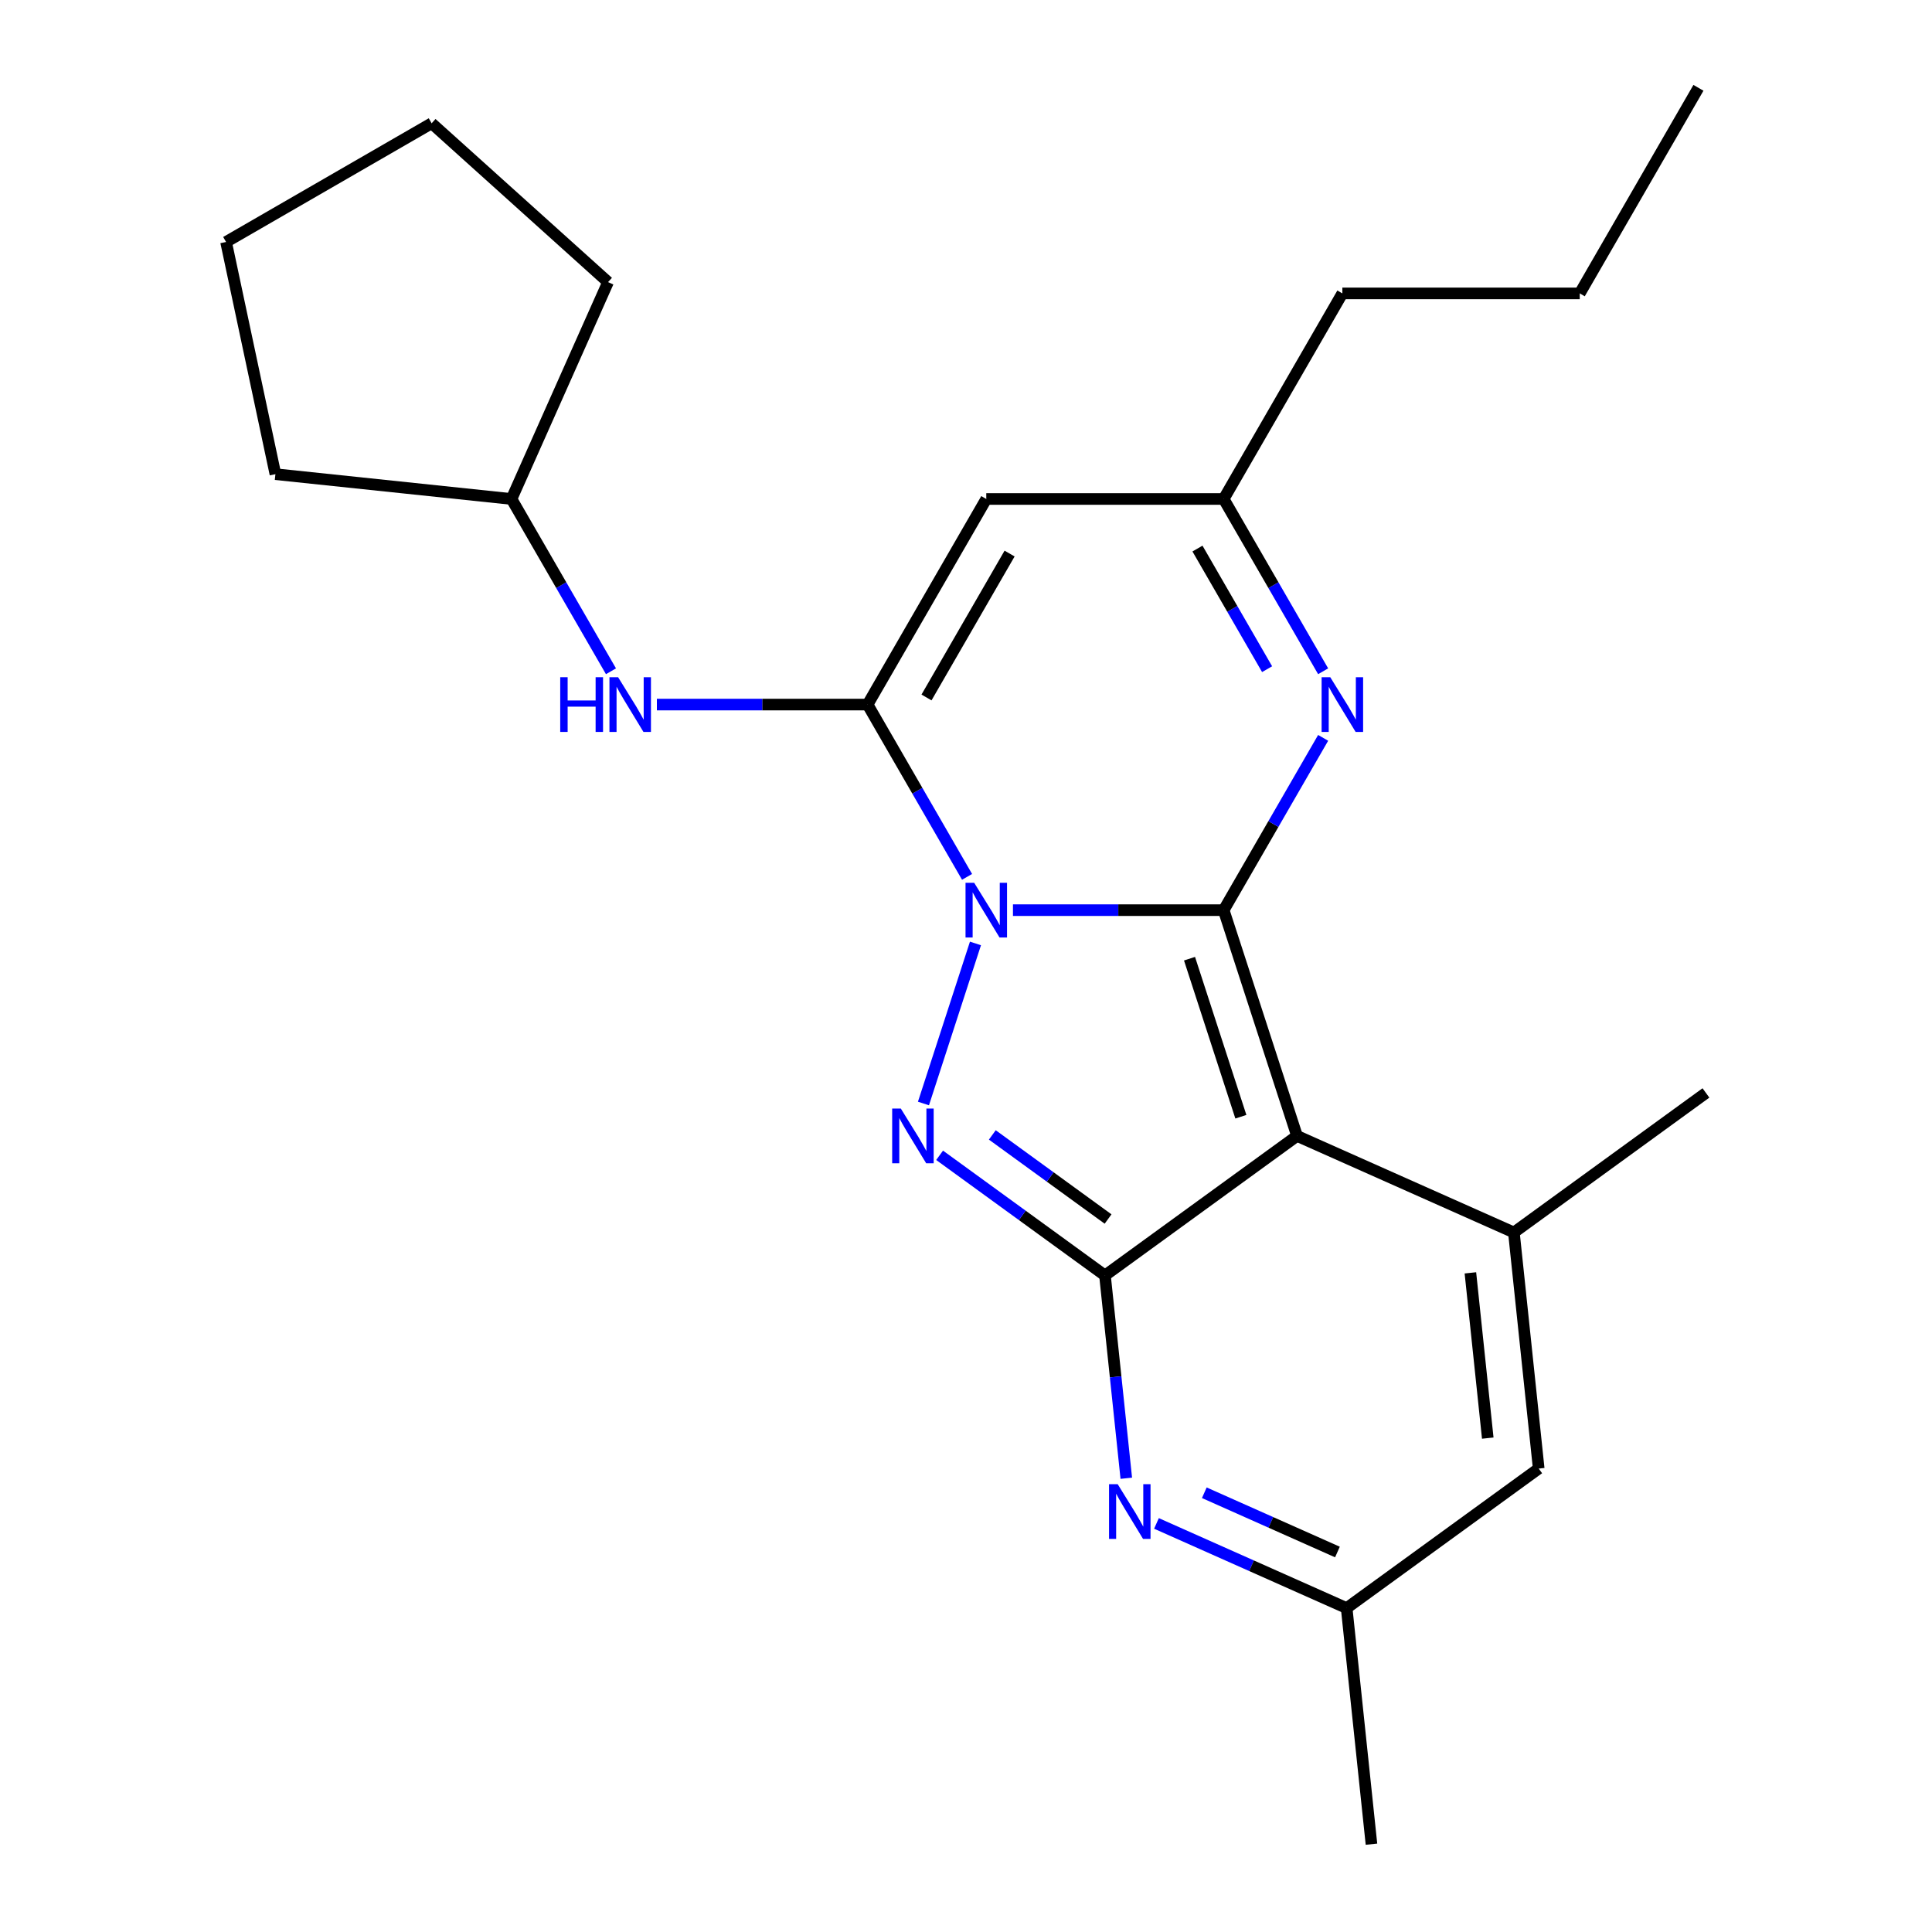 <?xml version='1.0' encoding='iso-8859-1'?>
<svg version='1.1' baseProfile='full'
              xmlns='http://www.w3.org/2000/svg'
                      xmlns:rdkit='http://www.rdkit.org/xml'
                      xmlns:xlink='http://www.w3.org/1999/xlink'
                  xml:space='preserve'
width='1000px' height='1000px' viewBox='0 0 1000 1000'>
<!-- END OF HEADER -->
<rect style='opacity:1.0;fill:#FFFFFF;stroke:none' width='1000' height='1000' x='0' y='0'> </rect>
<path class='bond-0' d='M 524.308,471.093 L 578.838,471.093' style='fill:none;fill-rule:evenodd;stroke:#0000FF;stroke-width:6px;stroke-linecap:butt;stroke-linejoin:miter;stroke-opacity:1' />
<path class='bond-0' d='M 578.838,471.093 L 633.368,471.093' style='fill:none;fill-rule:evenodd;stroke:#000000;stroke-width:6px;stroke-linecap:butt;stroke-linejoin:miter;stroke-opacity:1' />
<path class='bond-3' d='M 504.898,488.325 L 477.979,571.172' style='fill:none;fill-rule:evenodd;stroke:#0000FF;stroke-width:6px;stroke-linecap:butt;stroke-linejoin:miter;stroke-opacity:1' />
<path class='bond-4' d='M 500.548,453.861 L 474.804,409.273' style='fill:none;fill-rule:evenodd;stroke:#0000FF;stroke-width:6px;stroke-linecap:butt;stroke-linejoin:miter;stroke-opacity:1' />
<path class='bond-4' d='M 474.804,409.273 L 449.061,364.684' style='fill:none;fill-rule:evenodd;stroke:#000000;stroke-width:6px;stroke-linecap:butt;stroke-linejoin:miter;stroke-opacity:1' />
<path class='bond-1' d='M 633.368,471.093 L 671.337,587.951' style='fill:none;fill-rule:evenodd;stroke:#000000;stroke-width:6px;stroke-linecap:butt;stroke-linejoin:miter;stroke-opacity:1' />
<path class='bond-1' d='M 615.692,496.216 L 642.27,578.016' style='fill:none;fill-rule:evenodd;stroke:#000000;stroke-width:6px;stroke-linecap:butt;stroke-linejoin:miter;stroke-opacity:1' />
<path class='bond-5' d='M 633.368,471.093 L 659.111,426.504' style='fill:none;fill-rule:evenodd;stroke:#000000;stroke-width:6px;stroke-linecap:butt;stroke-linejoin:miter;stroke-opacity:1' />
<path class='bond-5' d='M 659.111,426.504 L 684.855,381.915' style='fill:none;fill-rule:evenodd;stroke:#0000FF;stroke-width:6px;stroke-linecap:butt;stroke-linejoin:miter;stroke-opacity:1' />
<path class='bond-6' d='M 671.337,587.951 L 783.586,637.927' style='fill:none;fill-rule:evenodd;stroke:#000000;stroke-width:6px;stroke-linecap:butt;stroke-linejoin:miter;stroke-opacity:1' />
<path class='bond-23' d='M 671.337,587.951 L 571.932,660.173' style='fill:none;fill-rule:evenodd;stroke:#000000;stroke-width:6px;stroke-linecap:butt;stroke-linejoin:miter;stroke-opacity:1' />
<path class='bond-2' d='M 571.932,660.173 L 529.136,629.079' style='fill:none;fill-rule:evenodd;stroke:#000000;stroke-width:6px;stroke-linecap:butt;stroke-linejoin:miter;stroke-opacity:1' />
<path class='bond-2' d='M 529.136,629.079 L 486.339,597.986' style='fill:none;fill-rule:evenodd;stroke:#0000FF;stroke-width:6px;stroke-linecap:butt;stroke-linejoin:miter;stroke-opacity:1' />
<path class='bond-2' d='M 573.538,630.964 L 543.58,609.198' style='fill:none;fill-rule:evenodd;stroke:#000000;stroke-width:6px;stroke-linecap:butt;stroke-linejoin:miter;stroke-opacity:1' />
<path class='bond-2' d='M 543.58,609.198 L 513.622,587.433' style='fill:none;fill-rule:evenodd;stroke:#0000FF;stroke-width:6px;stroke-linecap:butt;stroke-linejoin:miter;stroke-opacity:1' />
<path class='bond-7' d='M 571.932,660.173 L 577.448,712.656' style='fill:none;fill-rule:evenodd;stroke:#000000;stroke-width:6px;stroke-linecap:butt;stroke-linejoin:miter;stroke-opacity:1' />
<path class='bond-7' d='M 577.448,712.656 L 582.965,765.139' style='fill:none;fill-rule:evenodd;stroke:#0000FF;stroke-width:6px;stroke-linecap:butt;stroke-linejoin:miter;stroke-opacity:1' />
<path class='bond-8' d='M 449.061,364.684 L 510.497,258.274' style='fill:none;fill-rule:evenodd;stroke:#000000;stroke-width:6px;stroke-linecap:butt;stroke-linejoin:miter;stroke-opacity:1' />
<path class='bond-8' d='M 479.558,361.009 L 522.563,286.522' style='fill:none;fill-rule:evenodd;stroke:#000000;stroke-width:6px;stroke-linecap:butt;stroke-linejoin:miter;stroke-opacity:1' />
<path class='bond-11' d='M 449.061,364.684 L 394.531,364.684' style='fill:none;fill-rule:evenodd;stroke:#000000;stroke-width:6px;stroke-linecap:butt;stroke-linejoin:miter;stroke-opacity:1' />
<path class='bond-11' d='M 394.531,364.684 L 340.001,364.684' style='fill:none;fill-rule:evenodd;stroke:#0000FF;stroke-width:6px;stroke-linecap:butt;stroke-linejoin:miter;stroke-opacity:1' />
<path class='bond-24' d='M 684.855,347.452 L 659.111,302.863' style='fill:none;fill-rule:evenodd;stroke:#0000FF;stroke-width:6px;stroke-linecap:butt;stroke-linejoin:miter;stroke-opacity:1' />
<path class='bond-24' d='M 659.111,302.863 L 633.368,258.274' style='fill:none;fill-rule:evenodd;stroke:#000000;stroke-width:6px;stroke-linecap:butt;stroke-linejoin:miter;stroke-opacity:1' />
<path class='bond-24' d='M 655.85,346.362 L 637.829,315.15' style='fill:none;fill-rule:evenodd;stroke:#0000FF;stroke-width:6px;stroke-linecap:butt;stroke-linejoin:miter;stroke-opacity:1' />
<path class='bond-24' d='M 637.829,315.15 L 619.809,283.938' style='fill:none;fill-rule:evenodd;stroke:#000000;stroke-width:6px;stroke-linecap:butt;stroke-linejoin:miter;stroke-opacity:1' />
<path class='bond-9' d='M 783.586,637.927 L 796.429,760.125' style='fill:none;fill-rule:evenodd;stroke:#000000;stroke-width:6px;stroke-linecap:butt;stroke-linejoin:miter;stroke-opacity:1' />
<path class='bond-9' d='M 761.073,658.826 L 770.063,744.364' style='fill:none;fill-rule:evenodd;stroke:#000000;stroke-width:6px;stroke-linecap:butt;stroke-linejoin:miter;stroke-opacity:1' />
<path class='bond-13' d='M 783.586,637.927 L 882.991,565.705' style='fill:none;fill-rule:evenodd;stroke:#000000;stroke-width:6px;stroke-linecap:butt;stroke-linejoin:miter;stroke-opacity:1' />
<path class='bond-12' d='M 598.588,788.52 L 647.806,810.434' style='fill:none;fill-rule:evenodd;stroke:#0000FF;stroke-width:6px;stroke-linecap:butt;stroke-linejoin:miter;stroke-opacity:1' />
<path class='bond-12' d='M 647.806,810.434 L 697.024,832.347' style='fill:none;fill-rule:evenodd;stroke:#000000;stroke-width:6px;stroke-linecap:butt;stroke-linejoin:miter;stroke-opacity:1' />
<path class='bond-12' d='M 623.348,772.645 L 657.801,787.984' style='fill:none;fill-rule:evenodd;stroke:#0000FF;stroke-width:6px;stroke-linecap:butt;stroke-linejoin:miter;stroke-opacity:1' />
<path class='bond-12' d='M 657.801,787.984 L 692.254,803.324' style='fill:none;fill-rule:evenodd;stroke:#000000;stroke-width:6px;stroke-linecap:butt;stroke-linejoin:miter;stroke-opacity:1' />
<path class='bond-10' d='M 510.497,258.274 L 633.368,258.274' style='fill:none;fill-rule:evenodd;stroke:#000000;stroke-width:6px;stroke-linecap:butt;stroke-linejoin:miter;stroke-opacity:1' />
<path class='bond-25' d='M 796.429,760.125 L 697.024,832.347' style='fill:none;fill-rule:evenodd;stroke:#000000;stroke-width:6px;stroke-linecap:butt;stroke-linejoin:miter;stroke-opacity:1' />
<path class='bond-15' d='M 633.368,258.274 L 694.804,151.864' style='fill:none;fill-rule:evenodd;stroke:#000000;stroke-width:6px;stroke-linecap:butt;stroke-linejoin:miter;stroke-opacity:1' />
<path class='bond-14' d='M 316.241,347.452 L 290.497,302.863' style='fill:none;fill-rule:evenodd;stroke:#0000FF;stroke-width:6px;stroke-linecap:butt;stroke-linejoin:miter;stroke-opacity:1' />
<path class='bond-14' d='M 290.497,302.863 L 264.754,258.274' style='fill:none;fill-rule:evenodd;stroke:#000000;stroke-width:6px;stroke-linecap:butt;stroke-linejoin:miter;stroke-opacity:1' />
<path class='bond-16' d='M 697.024,832.347 L 709.868,954.545' style='fill:none;fill-rule:evenodd;stroke:#000000;stroke-width:6px;stroke-linecap:butt;stroke-linejoin:miter;stroke-opacity:1' />
<path class='bond-17' d='M 264.754,258.274 L 142.556,245.43' style='fill:none;fill-rule:evenodd;stroke:#000000;stroke-width:6px;stroke-linecap:butt;stroke-linejoin:miter;stroke-opacity:1' />
<path class='bond-18' d='M 264.754,258.274 L 314.73,146.025' style='fill:none;fill-rule:evenodd;stroke:#000000;stroke-width:6px;stroke-linecap:butt;stroke-linejoin:miter;stroke-opacity:1' />
<path class='bond-19' d='M 694.804,151.864 L 817.675,151.864' style='fill:none;fill-rule:evenodd;stroke:#000000;stroke-width:6px;stroke-linecap:butt;stroke-linejoin:miter;stroke-opacity:1' />
<path class='bond-21' d='M 142.556,245.43 L 117.009,125.244' style='fill:none;fill-rule:evenodd;stroke:#000000;stroke-width:6px;stroke-linecap:butt;stroke-linejoin:miter;stroke-opacity:1' />
<path class='bond-22' d='M 314.73,146.025 L 223.419,63.808' style='fill:none;fill-rule:evenodd;stroke:#000000;stroke-width:6px;stroke-linecap:butt;stroke-linejoin:miter;stroke-opacity:1' />
<path class='bond-20' d='M 817.675,151.864 L 879.11,45.455' style='fill:none;fill-rule:evenodd;stroke:#000000;stroke-width:6px;stroke-linecap:butt;stroke-linejoin:miter;stroke-opacity:1' />
<path class='bond-26' d='M 117.009,125.244 L 223.419,63.808' style='fill:none;fill-rule:evenodd;stroke:#000000;stroke-width:6px;stroke-linecap:butt;stroke-linejoin:miter;stroke-opacity:1' />
<path  class='atom-0' d='M 504.237 456.933
L 513.517 471.933
Q 514.437 473.413, 515.917 476.093
Q 517.397 478.773, 517.477 478.933
L 517.477 456.933
L 521.237 456.933
L 521.237 485.253
L 517.357 485.253
L 507.397 468.853
Q 506.237 466.933, 504.997 464.733
Q 503.797 462.533, 503.437 461.853
L 503.437 485.253
L 499.757 485.253
L 499.757 456.933
L 504.237 456.933
' fill='#0000FF'/>
<path  class='atom-4' d='M 466.267 573.791
L 475.547 588.791
Q 476.467 590.271, 477.947 592.951
Q 479.427 595.631, 479.507 595.791
L 479.507 573.791
L 483.267 573.791
L 483.267 602.111
L 479.387 602.111
L 469.427 585.711
Q 468.267 583.791, 467.027 581.591
Q 465.827 579.391, 465.467 578.711
L 465.467 602.111
L 461.787 602.111
L 461.787 573.791
L 466.267 573.791
' fill='#0000FF'/>
<path  class='atom-6' d='M 688.544 350.524
L 697.824 365.524
Q 698.744 367.004, 700.224 369.684
Q 701.704 372.364, 701.784 372.524
L 701.784 350.524
L 705.544 350.524
L 705.544 378.844
L 701.664 378.844
L 691.704 362.444
Q 690.544 360.524, 689.304 358.324
Q 688.104 356.124, 687.744 355.444
L 687.744 378.844
L 684.064 378.844
L 684.064 350.524
L 688.544 350.524
' fill='#0000FF'/>
<path  class='atom-8' d='M 578.516 768.211
L 587.796 783.211
Q 588.716 784.691, 590.196 787.371
Q 591.676 790.051, 591.756 790.211
L 591.756 768.211
L 595.516 768.211
L 595.516 796.531
L 591.636 796.531
L 581.676 780.131
Q 580.516 778.211, 579.276 776.011
Q 578.076 773.811, 577.716 773.131
L 577.716 796.531
L 574.036 796.531
L 574.036 768.211
L 578.516 768.211
' fill='#0000FF'/>
<path  class='atom-12' d='M 289.97 350.524
L 293.81 350.524
L 293.81 362.564
L 308.29 362.564
L 308.29 350.524
L 312.13 350.524
L 312.13 378.844
L 308.29 378.844
L 308.29 365.764
L 293.81 365.764
L 293.81 378.844
L 289.97 378.844
L 289.97 350.524
' fill='#0000FF'/>
<path  class='atom-12' d='M 319.93 350.524
L 329.21 365.524
Q 330.13 367.004, 331.61 369.684
Q 333.09 372.364, 333.17 372.524
L 333.17 350.524
L 336.93 350.524
L 336.93 378.844
L 333.05 378.844
L 323.09 362.444
Q 321.93 360.524, 320.69 358.324
Q 319.49 356.124, 319.13 355.444
L 319.13 378.844
L 315.45 378.844
L 315.45 350.524
L 319.93 350.524
' fill='#0000FF'/>
</svg>
